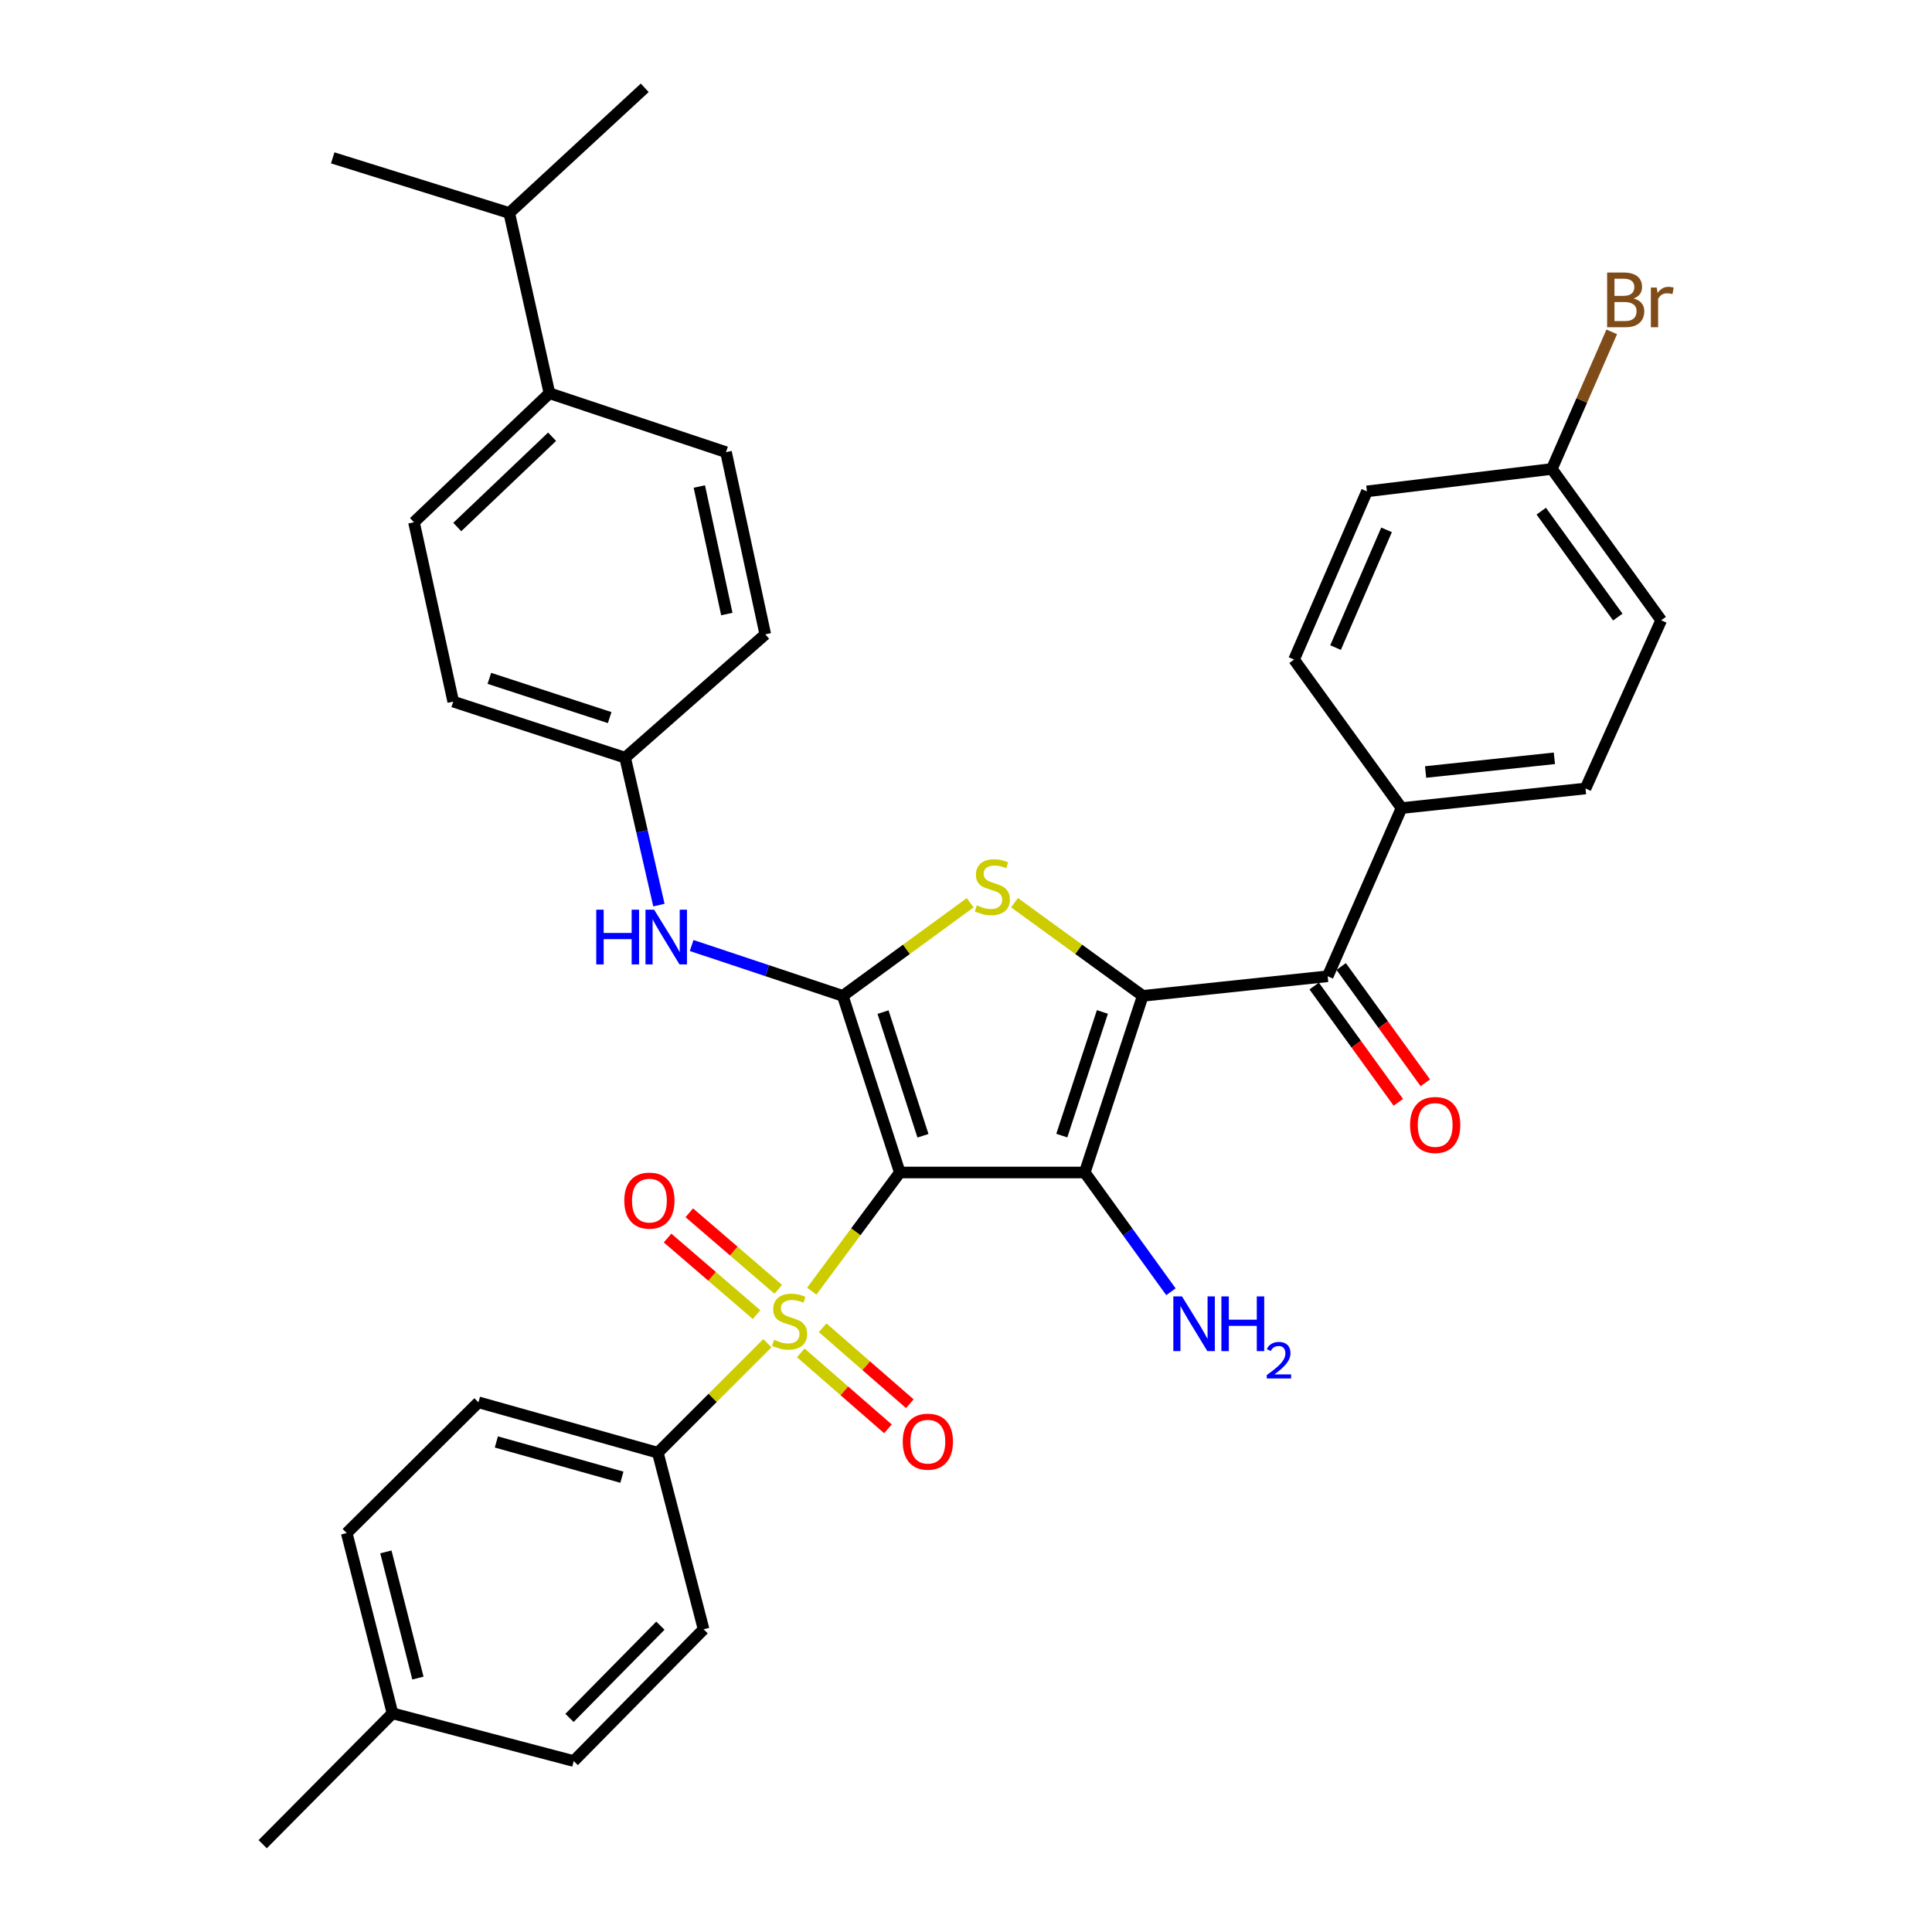 <?xml version='1.0' encoding='iso-8859-1'?>
<svg version='1.1' baseProfile='full'
              xmlns='http://www.w3.org/2000/svg'
                      xmlns:rdkit='http://www.rdkit.org/xml'
                      xmlns:xlink='http://www.w3.org/1999/xlink'
                  xml:space='preserve'
width='1000px' height='1000px' viewBox='0 0 1000 1000'>
<!-- END OF HEADER -->
<rect style='opacity:1.0;fill:#FFFFFF;stroke:none' width='1000' height='1000' x='0' y='0'> </rect>
<path class='bond-1' d='M 465.744,606.879 L 561.463,606.879' style='fill:none;fill-rule:evenodd;stroke:#000000;stroke-width:6px;stroke-linecap:butt;stroke-linejoin:miter;stroke-opacity:1' />
<path class='bond-2' d='M 465.744,606.879 L 442.951,637.592' style='fill:none;fill-rule:evenodd;stroke:#000000;stroke-width:6px;stroke-linecap:butt;stroke-linejoin:miter;stroke-opacity:1' />
<path class='bond-2' d='M 442.951,637.592 L 420.157,668.306' style='fill:none;fill-rule:evenodd;stroke:#CCCC00;stroke-width:6px;stroke-linecap:butt;stroke-linejoin:miter;stroke-opacity:1' />
<path class='bond-3' d='M 465.744,606.879 L 436.222,515.45' style='fill:none;fill-rule:evenodd;stroke:#000000;stroke-width:6px;stroke-linecap:butt;stroke-linejoin:miter;stroke-opacity:1' />
<path class='bond-3' d='M 477.723,587.867 L 457.058,523.867' style='fill:none;fill-rule:evenodd;stroke:#000000;stroke-width:6px;stroke-linecap:butt;stroke-linejoin:miter;stroke-opacity:1' />
<path class='bond-0' d='M 591.483,515.45 L 561.463,606.879' style='fill:none;fill-rule:evenodd;stroke:#000000;stroke-width:6px;stroke-linecap:butt;stroke-linejoin:miter;stroke-opacity:1' />
<path class='bond-0' d='M 570.599,523.786 L 549.585,587.786' style='fill:none;fill-rule:evenodd;stroke:#000000;stroke-width:6px;stroke-linecap:butt;stroke-linejoin:miter;stroke-opacity:1' />
<path class='bond-5' d='M 591.483,515.45 L 687.202,505.316' style='fill:none;fill-rule:evenodd;stroke:#000000;stroke-width:6px;stroke-linecap:butt;stroke-linejoin:miter;stroke-opacity:1' />
<path class='bond-34' d='M 591.483,515.45 L 558.298,491.342' style='fill:none;fill-rule:evenodd;stroke:#000000;stroke-width:6px;stroke-linecap:butt;stroke-linejoin:miter;stroke-opacity:1' />
<path class='bond-34' d='M 558.298,491.342 L 525.113,467.233' style='fill:none;fill-rule:evenodd;stroke:#CCCC00;stroke-width:6px;stroke-linecap:butt;stroke-linejoin:miter;stroke-opacity:1' />
<path class='bond-11' d='M 561.463,606.879 L 583.769,637.744' style='fill:none;fill-rule:evenodd;stroke:#000000;stroke-width:6px;stroke-linecap:butt;stroke-linejoin:miter;stroke-opacity:1' />
<path class='bond-11' d='M 583.769,637.744 L 606.075,668.609' style='fill:none;fill-rule:evenodd;stroke:#0000FF;stroke-width:6px;stroke-linecap:butt;stroke-linejoin:miter;stroke-opacity:1' />
<path class='bond-7' d='M 397.193,695.249 L 368.839,723.584' style='fill:none;fill-rule:evenodd;stroke:#CCCC00;stroke-width:6px;stroke-linecap:butt;stroke-linejoin:miter;stroke-opacity:1' />
<path class='bond-7' d='M 368.839,723.584 L 340.484,751.919' style='fill:none;fill-rule:evenodd;stroke:#000000;stroke-width:6px;stroke-linecap:butt;stroke-linejoin:miter;stroke-opacity:1' />
<path class='bond-8' d='M 414.474,700.245 L 437.036,719.903' style='fill:none;fill-rule:evenodd;stroke:#CCCC00;stroke-width:6px;stroke-linecap:butt;stroke-linejoin:miter;stroke-opacity:1' />
<path class='bond-8' d='M 437.036,719.903 L 459.599,739.56' style='fill:none;fill-rule:evenodd;stroke:#FF0000;stroke-width:6px;stroke-linecap:butt;stroke-linejoin:miter;stroke-opacity:1' />
<path class='bond-8' d='M 425.8,687.245 L 448.362,706.903' style='fill:none;fill-rule:evenodd;stroke:#CCCC00;stroke-width:6px;stroke-linecap:butt;stroke-linejoin:miter;stroke-opacity:1' />
<path class='bond-8' d='M 448.362,706.903 L 470.925,726.561' style='fill:none;fill-rule:evenodd;stroke:#FF0000;stroke-width:6px;stroke-linecap:butt;stroke-linejoin:miter;stroke-opacity:1' />
<path class='bond-9' d='M 402.833,667.361 L 379.802,647.548' style='fill:none;fill-rule:evenodd;stroke:#CCCC00;stroke-width:6px;stroke-linecap:butt;stroke-linejoin:miter;stroke-opacity:1' />
<path class='bond-9' d='M 379.802,647.548 L 356.771,627.734' style='fill:none;fill-rule:evenodd;stroke:#FF0000;stroke-width:6px;stroke-linecap:butt;stroke-linejoin:miter;stroke-opacity:1' />
<path class='bond-9' d='M 391.589,680.432 L 368.558,660.618' style='fill:none;fill-rule:evenodd;stroke:#CCCC00;stroke-width:6px;stroke-linecap:butt;stroke-linejoin:miter;stroke-opacity:1' />
<path class='bond-9' d='M 368.558,660.618 L 345.527,640.804' style='fill:none;fill-rule:evenodd;stroke:#FF0000;stroke-width:6px;stroke-linecap:butt;stroke-linejoin:miter;stroke-opacity:1' />
<path class='bond-4' d='M 436.222,515.45 L 469.187,491.363' style='fill:none;fill-rule:evenodd;stroke:#000000;stroke-width:6px;stroke-linecap:butt;stroke-linejoin:miter;stroke-opacity:1' />
<path class='bond-4' d='M 469.187,491.363 L 502.151,467.275' style='fill:none;fill-rule:evenodd;stroke:#CCCC00;stroke-width:6px;stroke-linecap:butt;stroke-linejoin:miter;stroke-opacity:1' />
<path class='bond-6' d='M 436.222,515.45 L 397.106,502.424' style='fill:none;fill-rule:evenodd;stroke:#000000;stroke-width:6px;stroke-linecap:butt;stroke-linejoin:miter;stroke-opacity:1' />
<path class='bond-6' d='M 397.106,502.424 L 357.99,489.397' style='fill:none;fill-rule:evenodd;stroke:#0000FF;stroke-width:6px;stroke-linecap:butt;stroke-linejoin:miter;stroke-opacity:1' />
<path class='bond-10' d='M 687.202,505.316 L 725.431,418.256' style='fill:none;fill-rule:evenodd;stroke:#000000;stroke-width:6px;stroke-linecap:butt;stroke-linejoin:miter;stroke-opacity:1' />
<path class='bond-12' d='M 680.218,510.37 L 701.999,540.468' style='fill:none;fill-rule:evenodd;stroke:#000000;stroke-width:6px;stroke-linecap:butt;stroke-linejoin:miter;stroke-opacity:1' />
<path class='bond-12' d='M 701.999,540.468 L 723.781,570.565' style='fill:none;fill-rule:evenodd;stroke:#FF0000;stroke-width:6px;stroke-linecap:butt;stroke-linejoin:miter;stroke-opacity:1' />
<path class='bond-12' d='M 694.186,500.262 L 715.967,530.36' style='fill:none;fill-rule:evenodd;stroke:#000000;stroke-width:6px;stroke-linecap:butt;stroke-linejoin:miter;stroke-opacity:1' />
<path class='bond-12' d='M 715.967,530.36 L 737.748,560.457' style='fill:none;fill-rule:evenodd;stroke:#FF0000;stroke-width:6px;stroke-linecap:butt;stroke-linejoin:miter;stroke-opacity:1' />
<path class='bond-16' d='M 341.052,468.478 L 332.31,430.325' style='fill:none;fill-rule:evenodd;stroke:#0000FF;stroke-width:6px;stroke-linecap:butt;stroke-linejoin:miter;stroke-opacity:1' />
<path class='bond-16' d='M 332.31,430.325 L 323.568,392.173' style='fill:none;fill-rule:evenodd;stroke:#000000;stroke-width:6px;stroke-linecap:butt;stroke-linejoin:miter;stroke-opacity:1' />
<path class='bond-14' d='M 340.484,751.919 L 247.647,725.836' style='fill:none;fill-rule:evenodd;stroke:#000000;stroke-width:6px;stroke-linecap:butt;stroke-linejoin:miter;stroke-opacity:1' />
<path class='bond-14' d='M 321.895,764.605 L 256.909,746.347' style='fill:none;fill-rule:evenodd;stroke:#000000;stroke-width:6px;stroke-linecap:butt;stroke-linejoin:miter;stroke-opacity:1' />
<path class='bond-15' d='M 340.484,751.919 L 364.181,843.318' style='fill:none;fill-rule:evenodd;stroke:#000000;stroke-width:6px;stroke-linecap:butt;stroke-linejoin:miter;stroke-opacity:1' />
<path class='bond-17' d='M 725.431,418.256 L 820.652,408.122' style='fill:none;fill-rule:evenodd;stroke:#000000;stroke-width:6px;stroke-linecap:butt;stroke-linejoin:miter;stroke-opacity:1' />
<path class='bond-17' d='M 737.889,399.591 L 804.544,392.497' style='fill:none;fill-rule:evenodd;stroke:#000000;stroke-width:6px;stroke-linecap:butt;stroke-linejoin:miter;stroke-opacity:1' />
<path class='bond-18' d='M 725.431,418.256 L 669.798,341.397' style='fill:none;fill-rule:evenodd;stroke:#000000;stroke-width:6px;stroke-linecap:butt;stroke-linejoin:miter;stroke-opacity:1' />
<path class='bond-13' d='M 284.391,203.55 L 214.275,270.313' style='fill:none;fill-rule:evenodd;stroke:#000000;stroke-width:6px;stroke-linecap:butt;stroke-linejoin:miter;stroke-opacity:1' />
<path class='bond-13' d='M 285.763,226.051 L 236.682,272.785' style='fill:none;fill-rule:evenodd;stroke:#000000;stroke-width:6px;stroke-linecap:butt;stroke-linejoin:miter;stroke-opacity:1' />
<path class='bond-22' d='M 284.391,203.55 L 263.596,110.245' style='fill:none;fill-rule:evenodd;stroke:#000000;stroke-width:6px;stroke-linecap:butt;stroke-linejoin:miter;stroke-opacity:1' />
<path class='bond-35' d='M 284.391,203.55 L 375.781,234.039' style='fill:none;fill-rule:evenodd;stroke:#000000;stroke-width:6px;stroke-linecap:butt;stroke-linejoin:miter;stroke-opacity:1' />
<path class='bond-27' d='M 247.647,725.836 L 179.467,793.509' style='fill:none;fill-rule:evenodd;stroke:#000000;stroke-width:6px;stroke-linecap:butt;stroke-linejoin:miter;stroke-opacity:1' />
<path class='bond-28' d='M 364.181,843.318 L 296.968,911.518' style='fill:none;fill-rule:evenodd;stroke:#000000;stroke-width:6px;stroke-linecap:butt;stroke-linejoin:miter;stroke-opacity:1' />
<path class='bond-28' d='M 341.819,841.446 L 294.77,889.186' style='fill:none;fill-rule:evenodd;stroke:#000000;stroke-width:6px;stroke-linecap:butt;stroke-linejoin:miter;stroke-opacity:1' />
<path class='bond-23' d='M 323.568,392.173 L 396.107,328.341' style='fill:none;fill-rule:evenodd;stroke:#000000;stroke-width:6px;stroke-linecap:butt;stroke-linejoin:miter;stroke-opacity:1' />
<path class='bond-24' d='M 323.568,392.173 L 234.592,363.15' style='fill:none;fill-rule:evenodd;stroke:#000000;stroke-width:6px;stroke-linecap:butt;stroke-linejoin:miter;stroke-opacity:1' />
<path class='bond-24' d='M 315.568,371.428 L 253.285,351.112' style='fill:none;fill-rule:evenodd;stroke:#000000;stroke-width:6px;stroke-linecap:butt;stroke-linejoin:miter;stroke-opacity:1' />
<path class='bond-26' d='M 820.652,408.122 L 859.829,321.052' style='fill:none;fill-rule:evenodd;stroke:#000000;stroke-width:6px;stroke-linecap:butt;stroke-linejoin:miter;stroke-opacity:1' />
<path class='bond-25' d='M 669.798,341.397 L 707.519,254.336' style='fill:none;fill-rule:evenodd;stroke:#000000;stroke-width:6px;stroke-linecap:butt;stroke-linejoin:miter;stroke-opacity:1' />
<path class='bond-25' d='M 691.276,335.192 L 717.681,274.25' style='fill:none;fill-rule:evenodd;stroke:#000000;stroke-width:6px;stroke-linecap:butt;stroke-linejoin:miter;stroke-opacity:1' />
<path class='bond-19' d='M 214.275,270.313 L 234.592,363.15' style='fill:none;fill-rule:evenodd;stroke:#000000;stroke-width:6px;stroke-linecap:butt;stroke-linejoin:miter;stroke-opacity:1' />
<path class='bond-20' d='M 375.781,234.039 L 396.107,328.341' style='fill:none;fill-rule:evenodd;stroke:#000000;stroke-width:6px;stroke-linecap:butt;stroke-linejoin:miter;stroke-opacity:1' />
<path class='bond-20' d='M 361.975,251.817 L 376.204,317.828' style='fill:none;fill-rule:evenodd;stroke:#000000;stroke-width:6px;stroke-linecap:butt;stroke-linejoin:miter;stroke-opacity:1' />
<path class='bond-21' d='M 803.238,242.727 L 707.519,254.336' style='fill:none;fill-rule:evenodd;stroke:#000000;stroke-width:6px;stroke-linecap:butt;stroke-linejoin:miter;stroke-opacity:1' />
<path class='bond-30' d='M 803.238,242.727 L 818.738,207.245' style='fill:none;fill-rule:evenodd;stroke:#000000;stroke-width:6px;stroke-linecap:butt;stroke-linejoin:miter;stroke-opacity:1' />
<path class='bond-30' d='M 818.738,207.245 L 834.238,171.764' style='fill:none;fill-rule:evenodd;stroke:#7F4C19;stroke-width:6px;stroke-linecap:butt;stroke-linejoin:miter;stroke-opacity:1' />
<path class='bond-37' d='M 803.238,242.727 L 859.829,321.052' style='fill:none;fill-rule:evenodd;stroke:#000000;stroke-width:6px;stroke-linecap:butt;stroke-linejoin:miter;stroke-opacity:1' />
<path class='bond-37' d='M 797.751,264.573 L 837.365,319.4' style='fill:none;fill-rule:evenodd;stroke:#000000;stroke-width:6px;stroke-linecap:butt;stroke-linejoin:miter;stroke-opacity:1' />
<path class='bond-31' d='M 263.596,110.245 L 172.216,81.71' style='fill:none;fill-rule:evenodd;stroke:#000000;stroke-width:6px;stroke-linecap:butt;stroke-linejoin:miter;stroke-opacity:1' />
<path class='bond-32' d='M 263.596,110.245 L 333.712,45.455' style='fill:none;fill-rule:evenodd;stroke:#000000;stroke-width:6px;stroke-linecap:butt;stroke-linejoin:miter;stroke-opacity:1' />
<path class='bond-36' d='M 179.467,793.509 L 203.155,886.815' style='fill:none;fill-rule:evenodd;stroke:#000000;stroke-width:6px;stroke-linecap:butt;stroke-linejoin:miter;stroke-opacity:1' />
<path class='bond-36' d='M 199.731,803.262 L 216.313,868.576' style='fill:none;fill-rule:evenodd;stroke:#000000;stroke-width:6px;stroke-linecap:butt;stroke-linejoin:miter;stroke-opacity:1' />
<path class='bond-29' d='M 296.968,911.518 L 203.155,886.815' style='fill:none;fill-rule:evenodd;stroke:#000000;stroke-width:6px;stroke-linecap:butt;stroke-linejoin:miter;stroke-opacity:1' />
<path class='bond-33' d='M 203.155,886.815 L 135.97,954.545' style='fill:none;fill-rule:evenodd;stroke:#000000;stroke-width:6px;stroke-linecap:butt;stroke-linejoin:miter;stroke-opacity:1' />
<path  class='atom-3' d='M 400.684 693.486
Q 401.004 693.606, 402.324 694.166
Q 403.644 694.726, 405.084 695.086
Q 406.564 695.406, 408.004 695.406
Q 410.684 695.406, 412.244 694.126
Q 413.804 692.806, 413.804 690.526
Q 413.804 688.966, 413.004 688.006
Q 412.244 687.046, 411.044 686.526
Q 409.844 686.006, 407.844 685.406
Q 405.324 684.646, 403.804 683.926
Q 402.324 683.206, 401.244 681.686
Q 400.204 680.166, 400.204 677.606
Q 400.204 674.046, 402.604 671.846
Q 405.044 669.646, 409.844 669.646
Q 413.124 669.646, 416.844 671.206
L 415.924 674.286
Q 412.524 672.886, 409.964 672.886
Q 407.204 672.886, 405.684 674.046
Q 404.164 675.166, 404.204 677.126
Q 404.204 678.646, 404.964 679.566
Q 405.764 680.486, 406.884 681.006
Q 408.044 681.526, 409.964 682.126
Q 412.524 682.926, 414.044 683.726
Q 415.564 684.526, 416.644 686.166
Q 417.764 687.766, 417.764 690.526
Q 417.764 694.446, 415.124 696.566
Q 412.524 698.646, 408.164 698.646
Q 405.644 698.646, 403.724 698.086
Q 401.844 697.566, 399.604 696.646
L 400.684 693.486
' fill='#CCCC00'/>
<path  class='atom-5' d='M 505.627 468.608
Q 505.947 468.728, 507.267 469.288
Q 508.587 469.848, 510.027 470.208
Q 511.507 470.528, 512.947 470.528
Q 515.627 470.528, 517.187 469.248
Q 518.747 467.928, 518.747 465.648
Q 518.747 464.088, 517.947 463.128
Q 517.187 462.168, 515.987 461.648
Q 514.787 461.128, 512.787 460.528
Q 510.267 459.768, 508.747 459.048
Q 507.267 458.328, 506.187 456.808
Q 505.147 455.288, 505.147 452.728
Q 505.147 449.168, 507.547 446.968
Q 509.987 444.768, 514.787 444.768
Q 518.067 444.768, 521.787 446.328
L 520.867 449.408
Q 517.467 448.008, 514.907 448.008
Q 512.147 448.008, 510.627 449.168
Q 509.107 450.288, 509.147 452.248
Q 509.147 453.768, 509.907 454.688
Q 510.707 455.608, 511.827 456.128
Q 512.987 456.648, 514.907 457.248
Q 517.467 458.048, 518.987 458.848
Q 520.507 459.648, 521.587 461.288
Q 522.707 462.888, 522.707 465.648
Q 522.707 469.568, 520.067 471.688
Q 517.467 473.768, 513.107 473.768
Q 510.587 473.768, 508.667 473.208
Q 506.787 472.688, 504.547 471.768
L 505.627 468.608
' fill='#CCCC00'/>
<path  class='atom-7' d='M 308.622 470.859
L 312.462 470.859
L 312.462 482.899
L 326.942 482.899
L 326.942 470.859
L 330.782 470.859
L 330.782 499.179
L 326.942 499.179
L 326.942 486.099
L 312.462 486.099
L 312.462 499.179
L 308.622 499.179
L 308.622 470.859
' fill='#0000FF'/>
<path  class='atom-7' d='M 338.582 470.859
L 347.862 485.859
Q 348.782 487.339, 350.262 490.019
Q 351.742 492.699, 351.822 492.859
L 351.822 470.859
L 355.582 470.859
L 355.582 499.179
L 351.702 499.179
L 341.742 482.779
Q 340.582 480.859, 339.342 478.659
Q 338.142 476.459, 337.782 475.779
L 337.782 499.179
L 334.102 499.179
L 334.102 470.859
L 338.582 470.859
' fill='#0000FF'/>
<path  class='atom-9' d='M 467.255 746.204
Q 467.255 739.404, 470.615 735.604
Q 473.975 731.804, 480.255 731.804
Q 486.535 731.804, 489.895 735.604
Q 493.255 739.404, 493.255 746.204
Q 493.255 753.084, 489.855 757.004
Q 486.455 760.884, 480.255 760.884
Q 474.015 760.884, 470.615 757.004
Q 467.255 753.124, 467.255 746.204
M 480.255 757.684
Q 484.575 757.684, 486.895 754.804
Q 489.255 751.884, 489.255 746.204
Q 489.255 740.644, 486.895 737.844
Q 484.575 735.004, 480.255 735.004
Q 475.935 735.004, 473.575 737.804
Q 471.255 740.604, 471.255 746.204
Q 471.255 751.924, 473.575 754.804
Q 475.935 757.684, 480.255 757.684
' fill='#FF0000'/>
<path  class='atom-10' d='M 323.135 621.432
Q 323.135 614.632, 326.495 610.832
Q 329.855 607.032, 336.135 607.032
Q 342.415 607.032, 345.775 610.832
Q 349.135 614.632, 349.135 621.432
Q 349.135 628.312, 345.735 632.232
Q 342.335 636.112, 336.135 636.112
Q 329.895 636.112, 326.495 632.232
Q 323.135 628.352, 323.135 621.432
M 336.135 632.912
Q 340.455 632.912, 342.775 630.032
Q 345.135 627.112, 345.135 621.432
Q 345.135 615.872, 342.775 613.072
Q 340.455 610.232, 336.135 610.232
Q 331.815 610.232, 329.455 613.032
Q 327.135 615.832, 327.135 621.432
Q 327.135 627.152, 329.455 630.032
Q 331.815 632.912, 336.135 632.912
' fill='#FF0000'/>
<path  class='atom-12' d='M 611.794 671.024
L 621.074 686.024
Q 621.994 687.504, 623.474 690.184
Q 624.954 692.864, 625.034 693.024
L 625.034 671.024
L 628.794 671.024
L 628.794 699.344
L 624.914 699.344
L 614.954 682.944
Q 613.794 681.024, 612.554 678.824
Q 611.354 676.624, 610.994 675.944
L 610.994 699.344
L 607.314 699.344
L 607.314 671.024
L 611.794 671.024
' fill='#0000FF'/>
<path  class='atom-12' d='M 632.194 671.024
L 636.034 671.024
L 636.034 683.064
L 650.514 683.064
L 650.514 671.024
L 654.354 671.024
L 654.354 699.344
L 650.514 699.344
L 650.514 686.264
L 636.034 686.264
L 636.034 699.344
L 632.194 699.344
L 632.194 671.024
' fill='#0000FF'/>
<path  class='atom-12' d='M 655.727 698.351
Q 656.413 696.582, 658.05 695.605
Q 659.687 694.602, 661.957 694.602
Q 664.782 694.602, 666.366 696.133
Q 667.95 697.664, 667.95 700.383
Q 667.95 703.155, 665.891 705.743
Q 663.858 708.33, 659.634 711.392
L 668.267 711.392
L 668.267 713.504
L 655.674 713.504
L 655.674 711.735
Q 659.159 709.254, 661.218 707.406
Q 663.304 705.558, 664.307 703.895
Q 665.31 702.231, 665.31 700.515
Q 665.31 698.72, 664.412 697.717
Q 663.515 696.714, 661.957 696.714
Q 660.452 696.714, 659.449 697.321
Q 658.446 697.928, 657.733 699.275
L 655.727 698.351
' fill='#0000FF'/>
<path  class='atom-13' d='M 729.845 582.284
Q 729.845 575.484, 733.205 571.684
Q 736.565 567.884, 742.845 567.884
Q 749.125 567.884, 752.485 571.684
Q 755.845 575.484, 755.845 582.284
Q 755.845 589.164, 752.445 593.084
Q 749.045 596.964, 742.845 596.964
Q 736.605 596.964, 733.205 593.084
Q 729.845 589.204, 729.845 582.284
M 742.845 593.764
Q 747.165 593.764, 749.485 590.884
Q 751.845 587.964, 751.845 582.284
Q 751.845 576.724, 749.485 573.924
Q 747.165 571.084, 742.845 571.084
Q 738.525 571.084, 736.165 573.884
Q 733.845 576.684, 733.845 582.284
Q 733.845 588.004, 736.165 590.884
Q 738.525 593.764, 742.845 593.764
' fill='#FF0000'/>
<path  class='atom-31' d='M 845.606 154.496
Q 848.326 155.256, 849.686 156.936
Q 851.086 158.576, 851.086 161.016
Q 851.086 164.936, 848.566 167.176
Q 846.086 169.376, 841.366 169.376
L 831.846 169.376
L 831.846 141.056
L 840.206 141.056
Q 845.046 141.056, 847.486 143.016
Q 849.926 144.976, 849.926 148.576
Q 849.926 152.856, 845.606 154.496
M 835.646 144.256
L 835.646 153.136
L 840.206 153.136
Q 843.006 153.136, 844.446 152.016
Q 845.926 150.856, 845.926 148.576
Q 845.926 144.256, 840.206 144.256
L 835.646 144.256
M 841.366 166.176
Q 844.126 166.176, 845.606 164.856
Q 847.086 163.536, 847.086 161.016
Q 847.086 158.696, 845.446 157.536
Q 843.846 156.336, 840.766 156.336
L 835.646 156.336
L 835.646 166.176
L 841.366 166.176
' fill='#7F4C19'/>
<path  class='atom-31' d='M 857.526 148.816
L 857.966 151.656
Q 860.126 148.456, 863.646 148.456
Q 864.766 148.456, 866.286 148.856
L 865.686 152.216
Q 863.966 151.816, 863.006 151.816
Q 861.326 151.816, 860.206 152.496
Q 859.126 153.136, 858.246 154.696
L 858.246 169.376
L 854.486 169.376
L 854.486 148.816
L 857.526 148.816
' fill='#7F4C19'/>
</svg>
